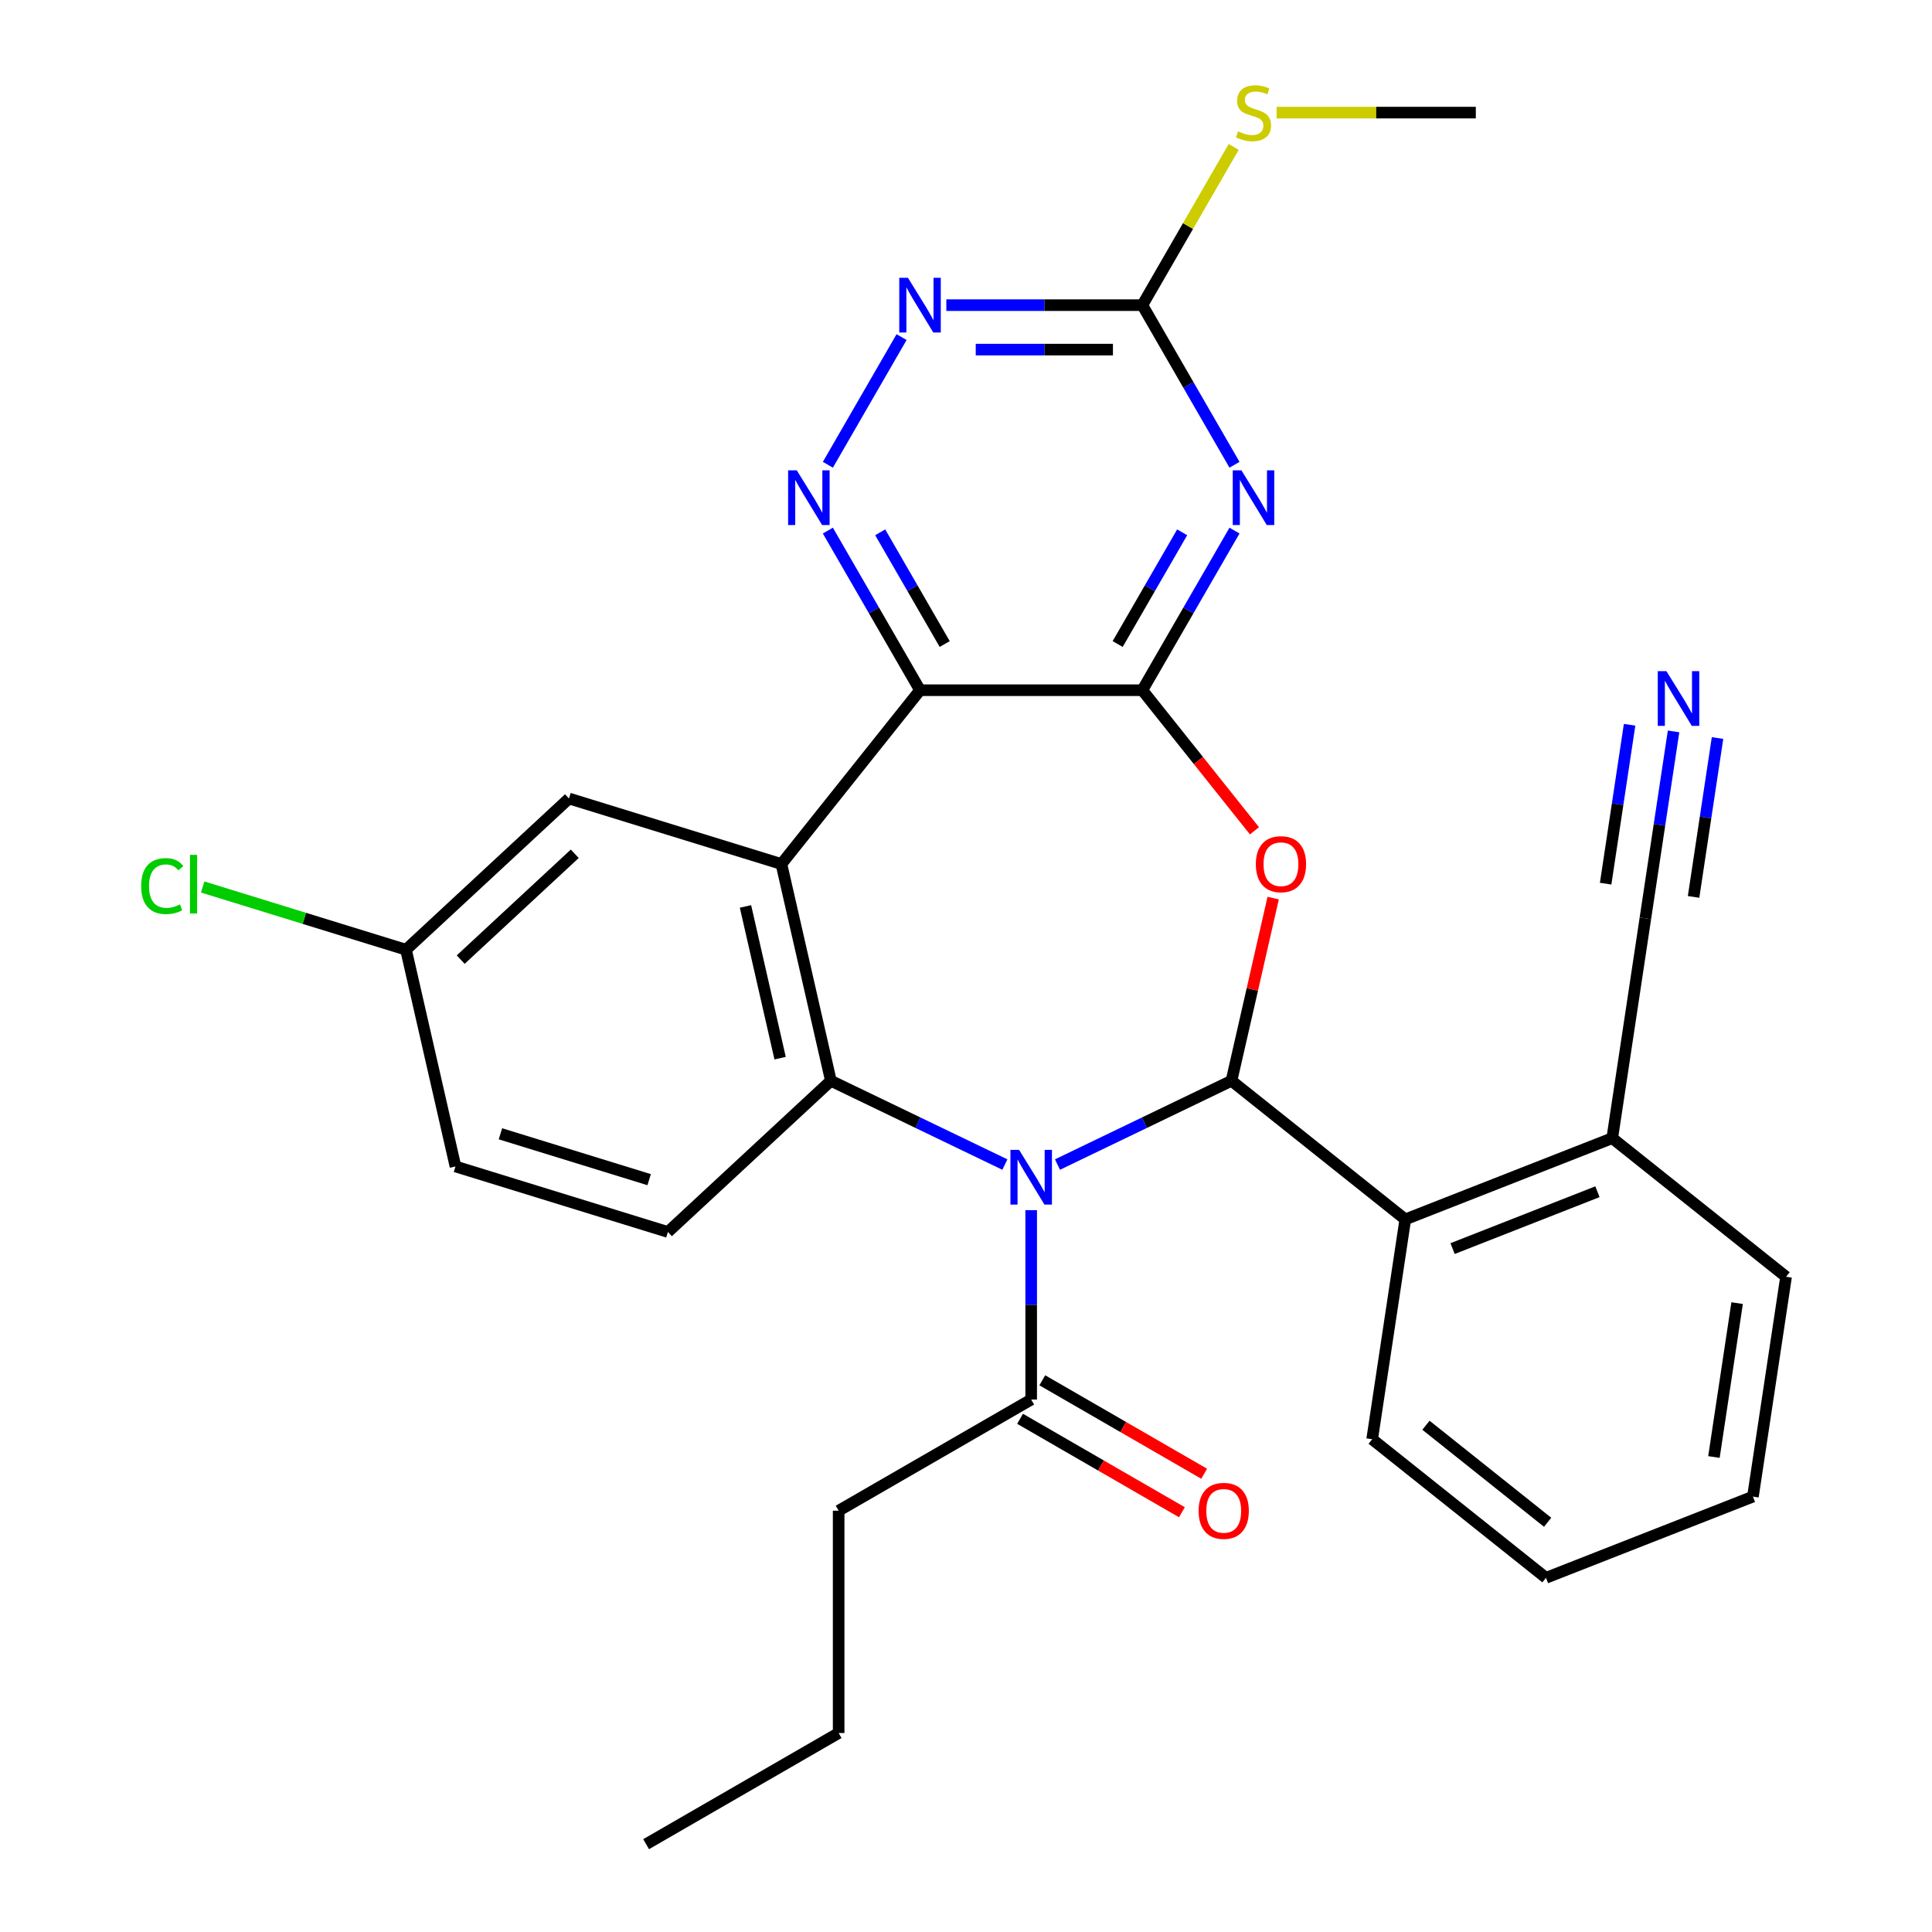 <?xml version='1.0' encoding='iso-8859-1'?>
<svg version='1.1' baseProfile='full'
              xmlns='http://www.w3.org/2000/svg'
                      xmlns:rdkit='http://www.rdkit.org/xml'
                      xmlns:xlink='http://www.w3.org/1999/xlink'
                  xml:space='preserve'
width='1000px' height='1000px' viewBox='0 0 1000 1000'>
<!-- END OF HEADER -->
<rect style='opacity:1.0;fill:#FFFFFF;stroke:none' width='1000' height='1000' x='0' y='0'> </rect>
<path class='bond-0' d='M 547.355,602.774 L 592.385,581.089' style='fill:none;fill-rule:evenodd;stroke:#0000FF;stroke-width:6px;stroke-linecap:butt;stroke-linejoin:miter;stroke-opacity:1' />
<path class='bond-0' d='M 592.385,581.089 L 637.414,559.404' style='fill:none;fill-rule:evenodd;stroke:#000000;stroke-width:6px;stroke-linecap:butt;stroke-linejoin:miter;stroke-opacity:1' />
<path class='bond-5' d='M 520.122,602.774 L 475.092,581.089' style='fill:none;fill-rule:evenodd;stroke:#0000FF;stroke-width:6px;stroke-linecap:butt;stroke-linejoin:miter;stroke-opacity:1' />
<path class='bond-5' d='M 475.092,581.089 L 430.063,559.404' style='fill:none;fill-rule:evenodd;stroke:#000000;stroke-width:6px;stroke-linecap:butt;stroke-linejoin:miter;stroke-opacity:1' />
<path class='bond-9' d='M 533.739,626.369 L 533.739,675.386' style='fill:none;fill-rule:evenodd;stroke:#0000FF;stroke-width:6px;stroke-linecap:butt;stroke-linejoin:miter;stroke-opacity:1' />
<path class='bond-9' d='M 533.739,675.386 L 533.739,724.403' style='fill:none;fill-rule:evenodd;stroke:#000000;stroke-width:6px;stroke-linecap:butt;stroke-linejoin:miter;stroke-opacity:1' />
<path class='bond-3' d='M 637.414,559.404 L 648.204,512.13' style='fill:none;fill-rule:evenodd;stroke:#000000;stroke-width:6px;stroke-linecap:butt;stroke-linejoin:miter;stroke-opacity:1' />
<path class='bond-3' d='M 648.204,512.13 L 658.994,464.855' style='fill:none;fill-rule:evenodd;stroke:#FF0000;stroke-width:6px;stroke-linecap:butt;stroke-linejoin:miter;stroke-opacity:1' />
<path class='bond-10' d='M 637.414,559.404 L 727.38,631.15' style='fill:none;fill-rule:evenodd;stroke:#000000;stroke-width:6px;stroke-linecap:butt;stroke-linejoin:miter;stroke-opacity:1' />
<path class='bond-1' d='M 591.274,357.252 L 620.29,393.637' style='fill:none;fill-rule:evenodd;stroke:#000000;stroke-width:6px;stroke-linecap:butt;stroke-linejoin:miter;stroke-opacity:1' />
<path class='bond-1' d='M 620.29,393.637 L 649.306,430.022' style='fill:none;fill-rule:evenodd;stroke:#FF0000;stroke-width:6px;stroke-linecap:butt;stroke-linejoin:miter;stroke-opacity:1' />
<path class='bond-6' d='M 591.274,357.252 L 615.124,315.943' style='fill:none;fill-rule:evenodd;stroke:#000000;stroke-width:6px;stroke-linecap:butt;stroke-linejoin:miter;stroke-opacity:1' />
<path class='bond-6' d='M 615.124,315.943 L 638.974,274.634' style='fill:none;fill-rule:evenodd;stroke:#0000FF;stroke-width:6px;stroke-linecap:butt;stroke-linejoin:miter;stroke-opacity:1' />
<path class='bond-6' d='M 578.498,333.352 L 595.193,304.436' style='fill:none;fill-rule:evenodd;stroke:#000000;stroke-width:6px;stroke-linecap:butt;stroke-linejoin:miter;stroke-opacity:1' />
<path class='bond-6' d='M 595.193,304.436 L 611.888,275.52' style='fill:none;fill-rule:evenodd;stroke:#0000FF;stroke-width:6px;stroke-linecap:butt;stroke-linejoin:miter;stroke-opacity:1' />
<path class='bond-30' d='M 591.274,357.252 L 476.203,357.252' style='fill:none;fill-rule:evenodd;stroke:#000000;stroke-width:6px;stroke-linecap:butt;stroke-linejoin:miter;stroke-opacity:1' />
<path class='bond-2' d='M 476.203,357.252 L 404.457,447.218' style='fill:none;fill-rule:evenodd;stroke:#000000;stroke-width:6px;stroke-linecap:butt;stroke-linejoin:miter;stroke-opacity:1' />
<path class='bond-7' d='M 476.203,357.252 L 452.353,315.943' style='fill:none;fill-rule:evenodd;stroke:#000000;stroke-width:6px;stroke-linecap:butt;stroke-linejoin:miter;stroke-opacity:1' />
<path class='bond-7' d='M 452.353,315.943 L 428.504,274.634' style='fill:none;fill-rule:evenodd;stroke:#0000FF;stroke-width:6px;stroke-linecap:butt;stroke-linejoin:miter;stroke-opacity:1' />
<path class='bond-7' d='M 488.979,333.352 L 472.284,304.436' style='fill:none;fill-rule:evenodd;stroke:#000000;stroke-width:6px;stroke-linecap:butt;stroke-linejoin:miter;stroke-opacity:1' />
<path class='bond-7' d='M 472.284,304.436 L 455.589,275.52' style='fill:none;fill-rule:evenodd;stroke:#0000FF;stroke-width:6px;stroke-linecap:butt;stroke-linejoin:miter;stroke-opacity:1' />
<path class='bond-4' d='M 404.457,447.218 L 430.063,559.404' style='fill:none;fill-rule:evenodd;stroke:#000000;stroke-width:6px;stroke-linecap:butt;stroke-linejoin:miter;stroke-opacity:1' />
<path class='bond-4' d='M 385.861,469.167 L 403.785,547.698' style='fill:none;fill-rule:evenodd;stroke:#000000;stroke-width:6px;stroke-linecap:butt;stroke-linejoin:miter;stroke-opacity:1' />
<path class='bond-15' d='M 404.457,447.218 L 294.498,413.301' style='fill:none;fill-rule:evenodd;stroke:#000000;stroke-width:6px;stroke-linecap:butt;stroke-linejoin:miter;stroke-opacity:1' />
<path class='bond-13' d='M 430.063,559.404 L 345.71,637.673' style='fill:none;fill-rule:evenodd;stroke:#000000;stroke-width:6px;stroke-linecap:butt;stroke-linejoin:miter;stroke-opacity:1' />
<path class='bond-8' d='M 638.974,240.561 L 615.124,199.252' style='fill:none;fill-rule:evenodd;stroke:#0000FF;stroke-width:6px;stroke-linecap:butt;stroke-linejoin:miter;stroke-opacity:1' />
<path class='bond-8' d='M 615.124,199.252 L 591.274,157.943' style='fill:none;fill-rule:evenodd;stroke:#000000;stroke-width:6px;stroke-linecap:butt;stroke-linejoin:miter;stroke-opacity:1' />
<path class='bond-11' d='M 428.504,240.561 L 466.651,174.488' style='fill:none;fill-rule:evenodd;stroke:#0000FF;stroke-width:6px;stroke-linecap:butt;stroke-linejoin:miter;stroke-opacity:1' />
<path class='bond-18' d='M 591.274,157.943 L 614.916,116.994' style='fill:none;fill-rule:evenodd;stroke:#000000;stroke-width:6px;stroke-linecap:butt;stroke-linejoin:miter;stroke-opacity:1' />
<path class='bond-18' d='M 614.916,116.994 L 638.558,76.045' style='fill:none;fill-rule:evenodd;stroke:#CCCC00;stroke-width:6px;stroke-linecap:butt;stroke-linejoin:miter;stroke-opacity:1' />
<path class='bond-32' d='M 591.274,157.943 L 540.547,157.943' style='fill:none;fill-rule:evenodd;stroke:#000000;stroke-width:6px;stroke-linecap:butt;stroke-linejoin:miter;stroke-opacity:1' />
<path class='bond-32' d='M 540.547,157.943 L 489.82,157.943' style='fill:none;fill-rule:evenodd;stroke:#0000FF;stroke-width:6px;stroke-linecap:butt;stroke-linejoin:miter;stroke-opacity:1' />
<path class='bond-32' d='M 576.056,180.957 L 540.547,180.957' style='fill:none;fill-rule:evenodd;stroke:#000000;stroke-width:6px;stroke-linecap:butt;stroke-linejoin:miter;stroke-opacity:1' />
<path class='bond-32' d='M 540.547,180.957 L 505.038,180.957' style='fill:none;fill-rule:evenodd;stroke:#0000FF;stroke-width:6px;stroke-linecap:butt;stroke-linejoin:miter;stroke-opacity:1' />
<path class='bond-17' d='M 527.985,734.369 L 569.874,758.553' style='fill:none;fill-rule:evenodd;stroke:#000000;stroke-width:6px;stroke-linecap:butt;stroke-linejoin:miter;stroke-opacity:1' />
<path class='bond-17' d='M 569.874,758.553 L 611.763,782.738' style='fill:none;fill-rule:evenodd;stroke:#FF0000;stroke-width:6px;stroke-linecap:butt;stroke-linejoin:miter;stroke-opacity:1' />
<path class='bond-17' d='M 539.492,714.438 L 581.381,738.622' style='fill:none;fill-rule:evenodd;stroke:#000000;stroke-width:6px;stroke-linecap:butt;stroke-linejoin:miter;stroke-opacity:1' />
<path class='bond-17' d='M 581.381,738.622 L 623.27,762.807' style='fill:none;fill-rule:evenodd;stroke:#FF0000;stroke-width:6px;stroke-linecap:butt;stroke-linejoin:miter;stroke-opacity:1' />
<path class='bond-22' d='M 533.739,724.403 L 434.084,781.939' style='fill:none;fill-rule:evenodd;stroke:#000000;stroke-width:6px;stroke-linecap:butt;stroke-linejoin:miter;stroke-opacity:1' />
<path class='bond-16' d='M 727.38,631.15 L 834.497,589.11' style='fill:none;fill-rule:evenodd;stroke:#000000;stroke-width:6px;stroke-linecap:butt;stroke-linejoin:miter;stroke-opacity:1' />
<path class='bond-16' d='M 751.856,646.267 L 826.838,616.839' style='fill:none;fill-rule:evenodd;stroke:#000000;stroke-width:6px;stroke-linecap:butt;stroke-linejoin:miter;stroke-opacity:1' />
<path class='bond-23' d='M 727.38,631.15 L 710.23,744.936' style='fill:none;fill-rule:evenodd;stroke:#000000;stroke-width:6px;stroke-linecap:butt;stroke-linejoin:miter;stroke-opacity:1' />
<path class='bond-12' d='M 866.23,378.575 L 858.939,426.949' style='fill:none;fill-rule:evenodd;stroke:#0000FF;stroke-width:6px;stroke-linecap:butt;stroke-linejoin:miter;stroke-opacity:1' />
<path class='bond-12' d='M 858.939,426.949 L 851.648,475.324' style='fill:none;fill-rule:evenodd;stroke:#000000;stroke-width:6px;stroke-linecap:butt;stroke-linejoin:miter;stroke-opacity:1' />
<path class='bond-12' d='M 843.473,375.145 L 837.275,416.263' style='fill:none;fill-rule:evenodd;stroke:#0000FF;stroke-width:6px;stroke-linecap:butt;stroke-linejoin:miter;stroke-opacity:1' />
<path class='bond-12' d='M 837.275,416.263 L 831.078,457.382' style='fill:none;fill-rule:evenodd;stroke:#000000;stroke-width:6px;stroke-linecap:butt;stroke-linejoin:miter;stroke-opacity:1' />
<path class='bond-12' d='M 888.987,382.005 L 882.79,423.123' style='fill:none;fill-rule:evenodd;stroke:#0000FF;stroke-width:6px;stroke-linecap:butt;stroke-linejoin:miter;stroke-opacity:1' />
<path class='bond-12' d='M 882.79,423.123 L 876.592,464.242' style='fill:none;fill-rule:evenodd;stroke:#000000;stroke-width:6px;stroke-linecap:butt;stroke-linejoin:miter;stroke-opacity:1' />
<path class='bond-20' d='M 345.71,637.673 L 235.751,603.755' style='fill:none;fill-rule:evenodd;stroke:#000000;stroke-width:6px;stroke-linecap:butt;stroke-linejoin:miter;stroke-opacity:1' />
<path class='bond-20' d='M 336,610.593 L 259.028,586.851' style='fill:none;fill-rule:evenodd;stroke:#000000;stroke-width:6px;stroke-linecap:butt;stroke-linejoin:miter;stroke-opacity:1' />
<path class='bond-14' d='M 851.648,475.324 L 834.497,589.11' style='fill:none;fill-rule:evenodd;stroke:#000000;stroke-width:6px;stroke-linecap:butt;stroke-linejoin:miter;stroke-opacity:1' />
<path class='bond-31' d='M 294.498,413.301 L 210.145,491.569' style='fill:none;fill-rule:evenodd;stroke:#000000;stroke-width:6px;stroke-linecap:butt;stroke-linejoin:miter;stroke-opacity:1' />
<path class='bond-31' d='M 297.499,441.911 L 238.452,496.699' style='fill:none;fill-rule:evenodd;stroke:#000000;stroke-width:6px;stroke-linecap:butt;stroke-linejoin:miter;stroke-opacity:1' />
<path class='bond-24' d='M 834.497,589.11 L 924.463,660.856' style='fill:none;fill-rule:evenodd;stroke:#000000;stroke-width:6px;stroke-linecap:butt;stroke-linejoin:miter;stroke-opacity:1' />
<path class='bond-25' d='M 660.766,58.288 L 712.324,58.288' style='fill:none;fill-rule:evenodd;stroke:#CCCC00;stroke-width:6px;stroke-linecap:butt;stroke-linejoin:miter;stroke-opacity:1' />
<path class='bond-25' d='M 712.324,58.288 L 763.881,58.288' style='fill:none;fill-rule:evenodd;stroke:#000000;stroke-width:6px;stroke-linecap:butt;stroke-linejoin:miter;stroke-opacity:1' />
<path class='bond-19' d='M 210.145,491.569 L 235.751,603.755' style='fill:none;fill-rule:evenodd;stroke:#000000;stroke-width:6px;stroke-linecap:butt;stroke-linejoin:miter;stroke-opacity:1' />
<path class='bond-21' d='M 210.145,491.569 L 157.524,475.337' style='fill:none;fill-rule:evenodd;stroke:#000000;stroke-width:6px;stroke-linecap:butt;stroke-linejoin:miter;stroke-opacity:1' />
<path class='bond-21' d='M 157.524,475.337 L 104.903,459.106' style='fill:none;fill-rule:evenodd;stroke:#00CC00;stroke-width:6px;stroke-linecap:butt;stroke-linejoin:miter;stroke-opacity:1' />
<path class='bond-26' d='M 434.084,781.939 L 434.084,897.01' style='fill:none;fill-rule:evenodd;stroke:#000000;stroke-width:6px;stroke-linecap:butt;stroke-linejoin:miter;stroke-opacity:1' />
<path class='bond-27' d='M 710.23,744.936 L 800.196,816.682' style='fill:none;fill-rule:evenodd;stroke:#000000;stroke-width:6px;stroke-linecap:butt;stroke-linejoin:miter;stroke-opacity:1' />
<path class='bond-27' d='M 738.074,737.705 L 801.05,787.927' style='fill:none;fill-rule:evenodd;stroke:#000000;stroke-width:6px;stroke-linecap:butt;stroke-linejoin:miter;stroke-opacity:1' />
<path class='bond-33' d='M 924.463,660.856 L 907.313,774.642' style='fill:none;fill-rule:evenodd;stroke:#000000;stroke-width:6px;stroke-linecap:butt;stroke-linejoin:miter;stroke-opacity:1' />
<path class='bond-33' d='M 899.134,674.493 L 887.128,754.144' style='fill:none;fill-rule:evenodd;stroke:#000000;stroke-width:6px;stroke-linecap:butt;stroke-linejoin:miter;stroke-opacity:1' />
<path class='bond-28' d='M 434.084,897.01 L 334.429,954.545' style='fill:none;fill-rule:evenodd;stroke:#000000;stroke-width:6px;stroke-linecap:butt;stroke-linejoin:miter;stroke-opacity:1' />
<path class='bond-29' d='M 800.196,816.682 L 907.313,774.642' style='fill:none;fill-rule:evenodd;stroke:#000000;stroke-width:6px;stroke-linecap:butt;stroke-linejoin:miter;stroke-opacity:1' />
<path  class='atom-0' d='M 527.479 595.172
L 536.759 610.172
Q 537.679 611.652, 539.159 614.332
Q 540.639 617.012, 540.719 617.172
L 540.719 595.172
L 544.479 595.172
L 544.479 623.492
L 540.599 623.492
L 530.639 607.092
Q 529.479 605.172, 528.239 602.972
Q 527.039 600.772, 526.679 600.092
L 526.679 623.492
L 522.999 623.492
L 522.999 595.172
L 527.479 595.172
' fill='#0000FF'/>
<path  class='atom-4' d='M 650.02 447.298
Q 650.02 440.498, 653.38 436.698
Q 656.74 432.898, 663.02 432.898
Q 669.3 432.898, 672.66 436.698
Q 676.02 440.498, 676.02 447.298
Q 676.02 454.178, 672.62 458.098
Q 669.22 461.978, 663.02 461.978
Q 656.78 461.978, 653.38 458.098
Q 650.02 454.218, 650.02 447.298
M 663.02 458.778
Q 667.34 458.778, 669.66 455.898
Q 672.02 452.978, 672.02 447.298
Q 672.02 441.738, 669.66 438.938
Q 667.34 436.098, 663.02 436.098
Q 658.7 436.098, 656.34 438.898
Q 654.02 441.698, 654.02 447.298
Q 654.02 453.018, 656.34 455.898
Q 658.7 458.778, 663.02 458.778
' fill='#FF0000'/>
<path  class='atom-7' d='M 642.55 243.438
L 651.83 258.438
Q 652.75 259.918, 654.23 262.598
Q 655.71 265.278, 655.79 265.438
L 655.79 243.438
L 659.55 243.438
L 659.55 271.758
L 655.67 271.758
L 645.71 255.358
Q 644.55 253.438, 643.31 251.238
Q 642.11 249.038, 641.75 248.358
L 641.75 271.758
L 638.07 271.758
L 638.07 243.438
L 642.55 243.438
' fill='#0000FF'/>
<path  class='atom-8' d='M 412.407 243.438
L 421.687 258.438
Q 422.607 259.918, 424.087 262.598
Q 425.567 265.278, 425.647 265.438
L 425.647 243.438
L 429.407 243.438
L 429.407 271.758
L 425.527 271.758
L 415.567 255.358
Q 414.407 253.438, 413.167 251.238
Q 411.967 249.038, 411.607 248.358
L 411.607 271.758
L 407.927 271.758
L 407.927 243.438
L 412.407 243.438
' fill='#0000FF'/>
<path  class='atom-12' d='M 469.943 143.783
L 479.223 158.783
Q 480.143 160.263, 481.623 162.943
Q 483.103 165.623, 483.183 165.783
L 483.183 143.783
L 486.943 143.783
L 486.943 172.103
L 483.063 172.103
L 473.103 155.703
Q 471.943 153.783, 470.703 151.583
Q 469.503 149.383, 469.143 148.703
L 469.143 172.103
L 465.463 172.103
L 465.463 143.783
L 469.943 143.783
' fill='#0000FF'/>
<path  class='atom-13' d='M 862.538 347.378
L 871.818 362.378
Q 872.738 363.858, 874.218 366.538
Q 875.698 369.218, 875.778 369.378
L 875.778 347.378
L 879.538 347.378
L 879.538 375.698
L 875.658 375.698
L 865.698 359.298
Q 864.538 357.378, 863.298 355.178
Q 862.098 352.978, 861.738 352.298
L 861.738 375.698
L 858.058 375.698
L 858.058 347.378
L 862.538 347.378
' fill='#0000FF'/>
<path  class='atom-18' d='M 620.393 782.019
Q 620.393 775.219, 623.753 771.419
Q 627.113 767.619, 633.393 767.619
Q 639.673 767.619, 643.033 771.419
Q 646.393 775.219, 646.393 782.019
Q 646.393 788.899, 642.993 792.819
Q 639.593 796.699, 633.393 796.699
Q 627.153 796.699, 623.753 792.819
Q 620.393 788.939, 620.393 782.019
M 633.393 793.499
Q 637.713 793.499, 640.033 790.619
Q 642.393 787.699, 642.393 782.019
Q 642.393 776.459, 640.033 773.659
Q 637.713 770.819, 633.393 770.819
Q 629.073 770.819, 626.713 773.619
Q 624.393 776.419, 624.393 782.019
Q 624.393 787.739, 626.713 790.619
Q 629.073 793.499, 633.393 793.499
' fill='#FF0000'/>
<path  class='atom-19' d='M 640.81 68.008
Q 641.13 68.128, 642.45 68.688
Q 643.77 69.248, 645.21 69.608
Q 646.69 69.928, 648.13 69.928
Q 650.81 69.928, 652.37 68.648
Q 653.93 67.328, 653.93 65.048
Q 653.93 63.488, 653.13 62.528
Q 652.37 61.568, 651.17 61.048
Q 649.97 60.528, 647.97 59.928
Q 645.45 59.168, 643.93 58.448
Q 642.45 57.728, 641.37 56.208
Q 640.33 54.688, 640.33 52.128
Q 640.33 48.568, 642.73 46.368
Q 645.17 44.168, 649.97 44.168
Q 653.25 44.168, 656.97 45.728
L 656.05 48.808
Q 652.65 47.408, 650.09 47.408
Q 647.33 47.408, 645.81 48.568
Q 644.29 49.688, 644.33 51.648
Q 644.33 53.168, 645.09 54.088
Q 645.89 55.008, 647.01 55.528
Q 648.17 56.048, 650.09 56.648
Q 652.65 57.448, 654.17 58.248
Q 655.69 59.048, 656.77 60.688
Q 657.89 62.288, 657.89 65.048
Q 657.89 68.968, 655.25 71.088
Q 652.65 73.168, 648.29 73.168
Q 645.77 73.168, 643.85 72.608
Q 641.97 72.088, 639.73 71.168
L 640.81 68.008
' fill='#CCCC00'/>
<path  class='atom-22' d='M 73.066 458.631
Q 73.066 451.591, 76.346 447.911
Q 79.666 444.191, 85.946 444.191
Q 91.786 444.191, 94.906 448.311
L 92.266 450.471
Q 89.986 447.471, 85.946 447.471
Q 81.666 447.471, 79.386 450.351
Q 77.146 453.191, 77.146 458.631
Q 77.146 464.231, 79.466 467.111
Q 81.826 469.991, 86.386 469.991
Q 89.506 469.991, 93.146 468.111
L 94.266 471.111
Q 92.786 472.071, 90.546 472.631
Q 88.306 473.191, 85.826 473.191
Q 79.666 473.191, 76.346 469.431
Q 73.066 465.671, 73.066 458.631
' fill='#00CC00'/>
<path  class='atom-22' d='M 98.346 442.471
L 102.026 442.471
L 102.026 472.831
L 98.346 472.831
L 98.346 442.471
' fill='#00CC00'/>
</svg>
